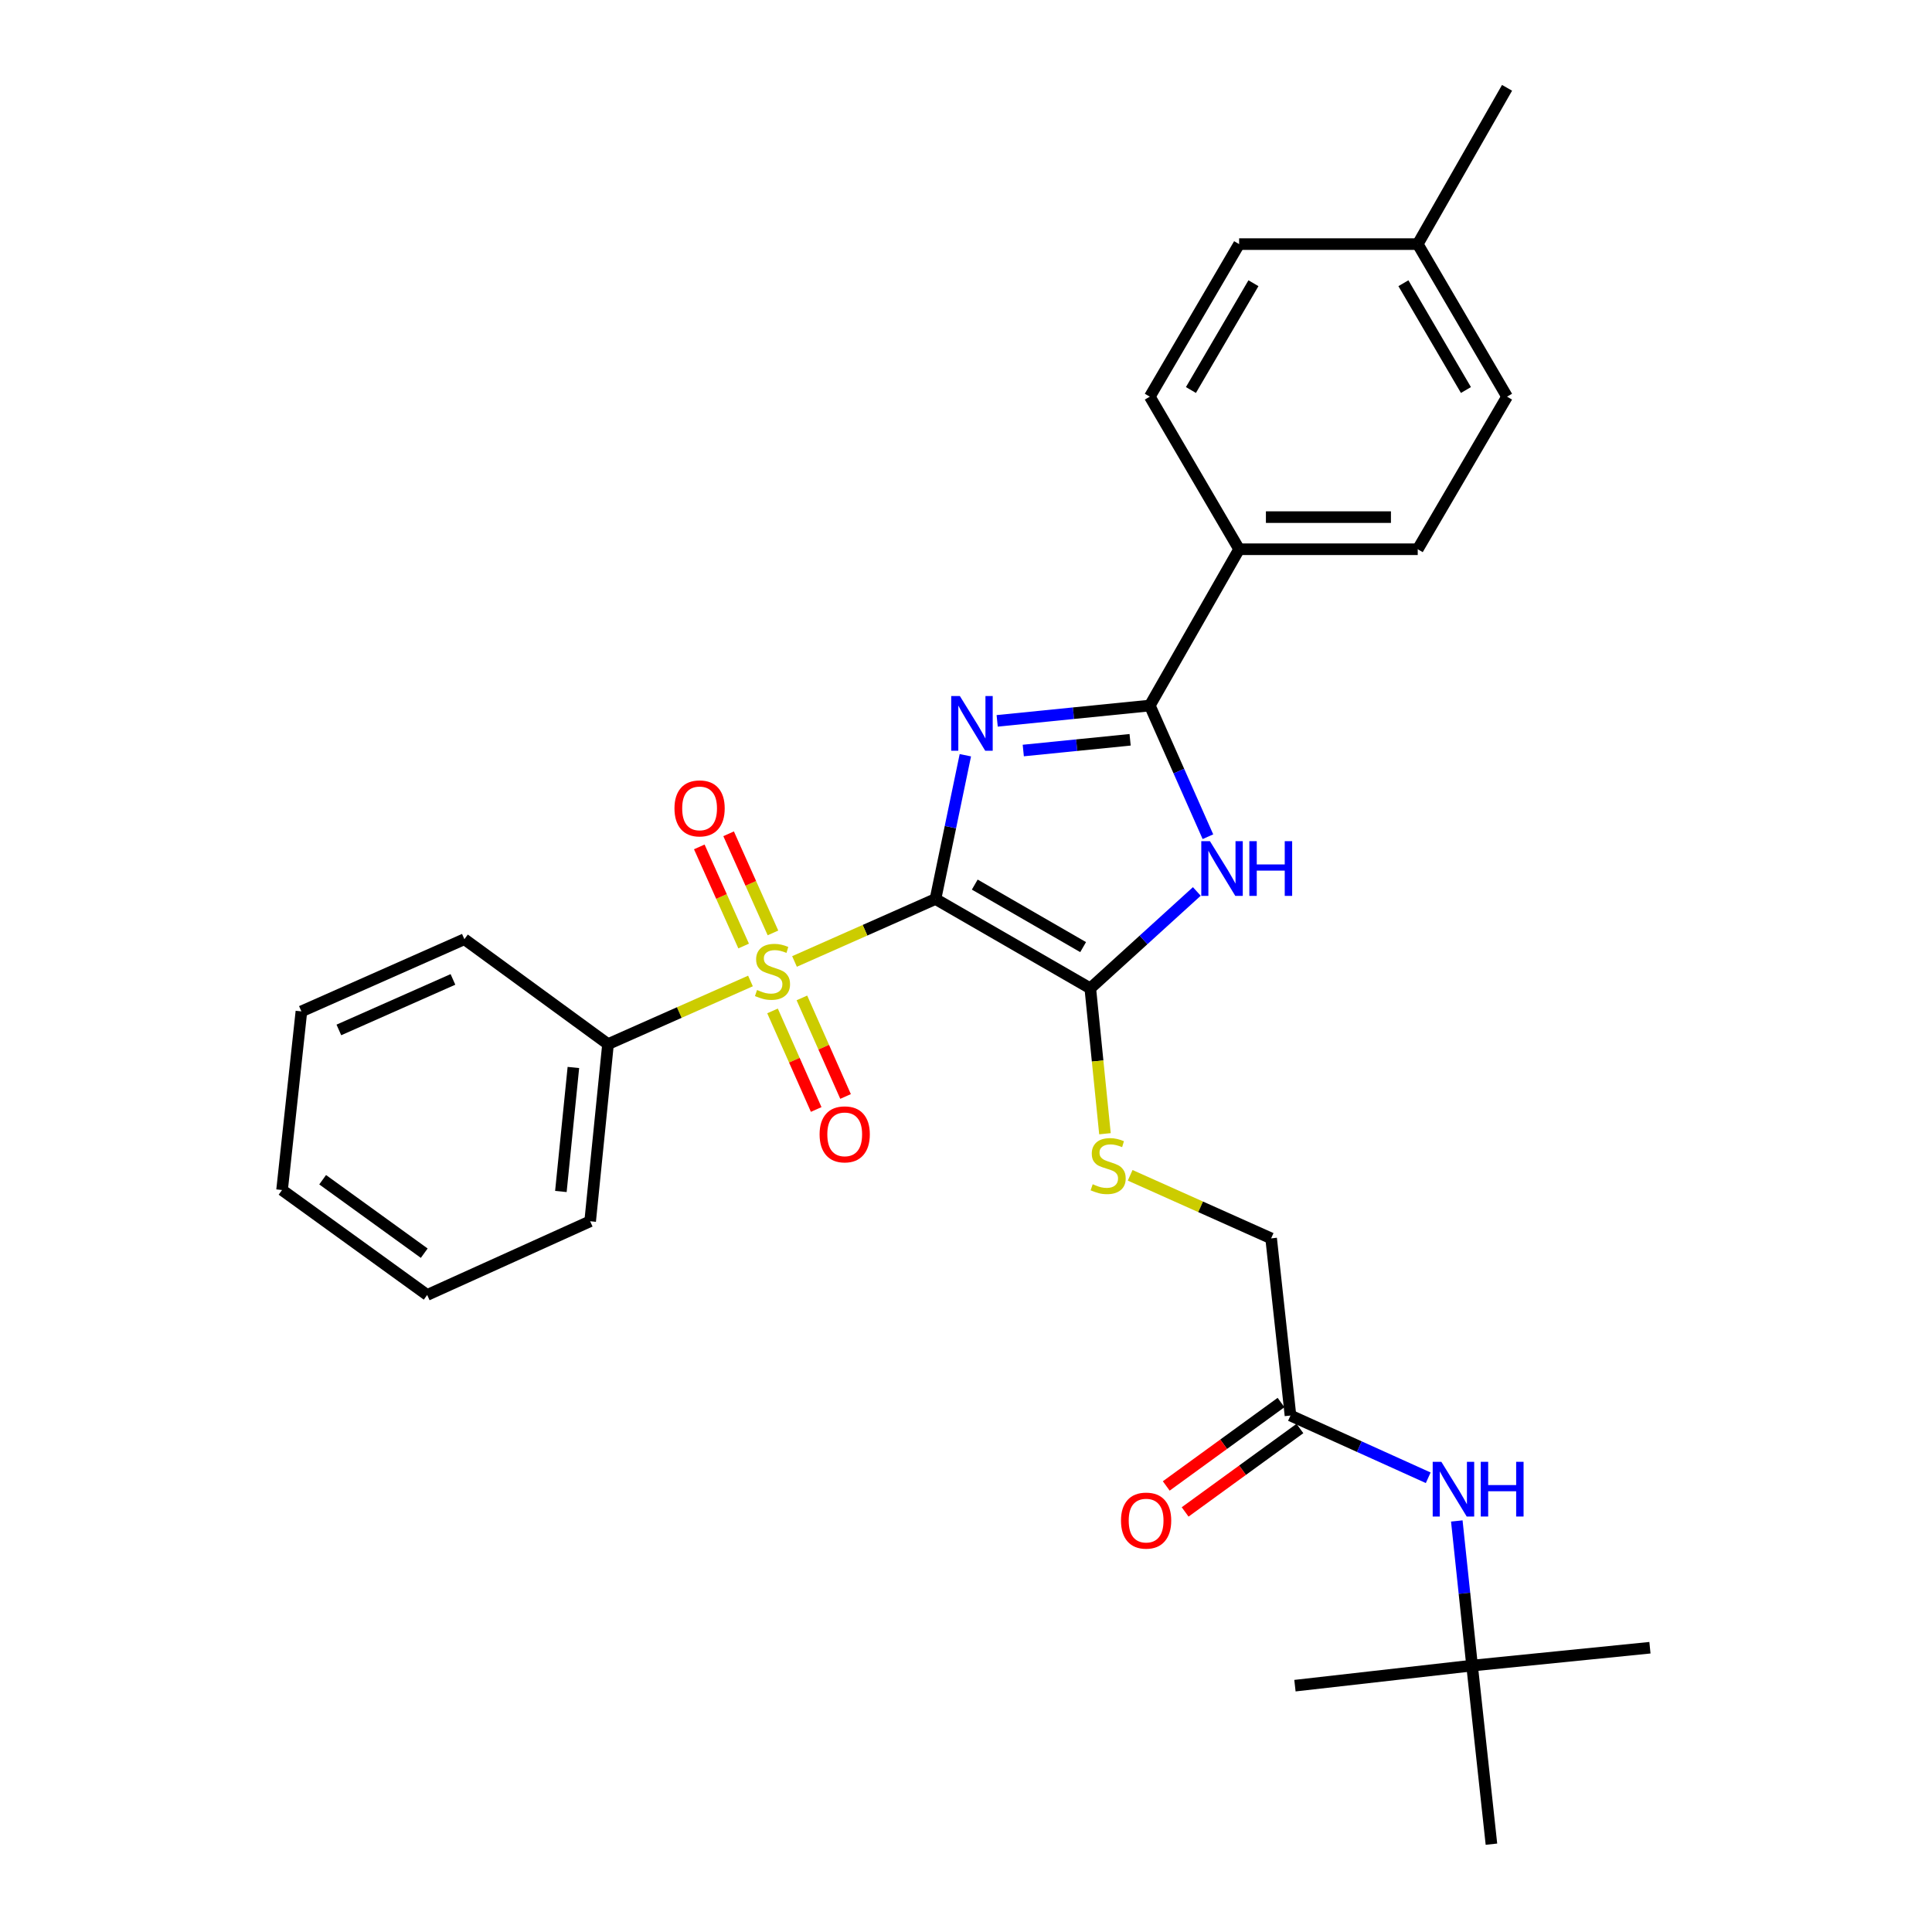 <?xml version='1.0' encoding='iso-8859-1'?>
<svg version='1.1' baseProfile='full'
              xmlns='http://www.w3.org/2000/svg'
                      xmlns:rdkit='http://www.rdkit.org/xml'
                      xmlns:xlink='http://www.w3.org/1999/xlink'
                  xml:space='preserve'
width='1000px' height='1000px' viewBox='0 0 1000 1000'>
<!-- END OF HEADER -->
<rect style='opacity:1.0;fill:#FFFFFF;stroke:none' width='1000' height='1000' x='0' y='0'> </rect>
<path class='bond-0' d='M 484.205,465.326 L 491.934,428.117' style='fill:none;fill-rule:evenodd;stroke:#000000;stroke-width:6px;stroke-linecap:butt;stroke-linejoin:miter;stroke-opacity:1' />
<path class='bond-0' d='M 491.934,428.117 L 499.662,390.909' style='fill:none;fill-rule:evenodd;stroke:#0000FF;stroke-width:6px;stroke-linecap:butt;stroke-linejoin:miter;stroke-opacity:1' />
<path class='bond-1' d='M 484.205,465.326 L 447.719,481.489' style='fill:none;fill-rule:evenodd;stroke:#000000;stroke-width:6px;stroke-linecap:butt;stroke-linejoin:miter;stroke-opacity:1' />
<path class='bond-1' d='M 447.719,481.489 L 411.234,497.653' style='fill:none;fill-rule:evenodd;stroke:#CCCC00;stroke-width:6px;stroke-linecap:butt;stroke-linejoin:miter;stroke-opacity:1' />
<path class='bond-2' d='M 484.205,465.326 L 564.333,511.564' style='fill:none;fill-rule:evenodd;stroke:#000000;stroke-width:6px;stroke-linecap:butt;stroke-linejoin:miter;stroke-opacity:1' />
<path class='bond-2' d='M 504.534,457.861 L 560.624,490.228' style='fill:none;fill-rule:evenodd;stroke:#000000;stroke-width:6px;stroke-linecap:butt;stroke-linejoin:miter;stroke-opacity:1' />
<path class='bond-3' d='M 516.138,373.117 L 555.638,369.149' style='fill:none;fill-rule:evenodd;stroke:#0000FF;stroke-width:6px;stroke-linecap:butt;stroke-linejoin:miter;stroke-opacity:1' />
<path class='bond-3' d='M 555.638,369.149 L 595.138,365.182' style='fill:none;fill-rule:evenodd;stroke:#000000;stroke-width:6px;stroke-linecap:butt;stroke-linejoin:miter;stroke-opacity:1' />
<path class='bond-3' d='M 529.649,388.469 L 557.299,385.692' style='fill:none;fill-rule:evenodd;stroke:#0000FF;stroke-width:6px;stroke-linecap:butt;stroke-linejoin:miter;stroke-opacity:1' />
<path class='bond-3' d='M 557.299,385.692 L 584.949,382.915' style='fill:none;fill-rule:evenodd;stroke:#000000;stroke-width:6px;stroke-linecap:butt;stroke-linejoin:miter;stroke-opacity:1' />
<path class='bond-6' d='M 400.084,482.872 L 388.607,457.218' style='fill:none;fill-rule:evenodd;stroke:#CCCC00;stroke-width:6px;stroke-linecap:butt;stroke-linejoin:miter;stroke-opacity:1' />
<path class='bond-6' d='M 388.607,457.218 L 377.13,431.564' style='fill:none;fill-rule:evenodd;stroke:#FF0000;stroke-width:6px;stroke-linecap:butt;stroke-linejoin:miter;stroke-opacity:1' />
<path class='bond-6' d='M 384.908,489.662 L 373.431,464.008' style='fill:none;fill-rule:evenodd;stroke:#CCCC00;stroke-width:6px;stroke-linecap:butt;stroke-linejoin:miter;stroke-opacity:1' />
<path class='bond-6' d='M 373.431,464.008 L 361.953,438.354' style='fill:none;fill-rule:evenodd;stroke:#FF0000;stroke-width:6px;stroke-linecap:butt;stroke-linejoin:miter;stroke-opacity:1' />
<path class='bond-7' d='M 399.86,523.251 L 411.16,548.758' style='fill:none;fill-rule:evenodd;stroke:#CCCC00;stroke-width:6px;stroke-linecap:butt;stroke-linejoin:miter;stroke-opacity:1' />
<path class='bond-7' d='M 411.16,548.758 L 422.46,574.266' style='fill:none;fill-rule:evenodd;stroke:#FF0000;stroke-width:6px;stroke-linecap:butt;stroke-linejoin:miter;stroke-opacity:1' />
<path class='bond-7' d='M 415.061,516.517 L 426.361,542.024' style='fill:none;fill-rule:evenodd;stroke:#CCCC00;stroke-width:6px;stroke-linecap:butt;stroke-linejoin:miter;stroke-opacity:1' />
<path class='bond-7' d='M 426.361,542.024 L 437.661,567.532' style='fill:none;fill-rule:evenodd;stroke:#FF0000;stroke-width:6px;stroke-linecap:butt;stroke-linejoin:miter;stroke-opacity:1' />
<path class='bond-9' d='M 388.439,507.754 L 351.576,524.096' style='fill:none;fill-rule:evenodd;stroke:#CCCC00;stroke-width:6px;stroke-linecap:butt;stroke-linejoin:miter;stroke-opacity:1' />
<path class='bond-9' d='M 351.576,524.096 L 314.713,540.438' style='fill:none;fill-rule:evenodd;stroke:#000000;stroke-width:6px;stroke-linecap:butt;stroke-linejoin:miter;stroke-opacity:1' />
<path class='bond-4' d='M 564.333,511.564 L 591.904,486.489' style='fill:none;fill-rule:evenodd;stroke:#000000;stroke-width:6px;stroke-linecap:butt;stroke-linejoin:miter;stroke-opacity:1' />
<path class='bond-4' d='M 591.904,486.489 L 619.474,461.413' style='fill:none;fill-rule:evenodd;stroke:#0000FF;stroke-width:6px;stroke-linecap:butt;stroke-linejoin:miter;stroke-opacity:1' />
<path class='bond-5' d='M 564.333,511.564 L 568.128,549.19' style='fill:none;fill-rule:evenodd;stroke:#000000;stroke-width:6px;stroke-linecap:butt;stroke-linejoin:miter;stroke-opacity:1' />
<path class='bond-5' d='M 568.128,549.19 L 571.923,586.815' style='fill:none;fill-rule:evenodd;stroke:#CCCC00;stroke-width:6px;stroke-linecap:butt;stroke-linejoin:miter;stroke-opacity:1' />
<path class='bond-8' d='M 595.138,365.182 L 641.367,284.287' style='fill:none;fill-rule:evenodd;stroke:#000000;stroke-width:6px;stroke-linecap:butt;stroke-linejoin:miter;stroke-opacity:1' />
<path class='bond-29' d='M 595.138,365.182 L 610.18,399.132' style='fill:none;fill-rule:evenodd;stroke:#000000;stroke-width:6px;stroke-linecap:butt;stroke-linejoin:miter;stroke-opacity:1' />
<path class='bond-29' d='M 610.18,399.132 L 625.222,433.082' style='fill:none;fill-rule:evenodd;stroke:#0000FF;stroke-width:6px;stroke-linecap:butt;stroke-linejoin:miter;stroke-opacity:1' />
<path class='bond-14' d='M 584.97,608.334 L 621.454,624.657' style='fill:none;fill-rule:evenodd;stroke:#CCCC00;stroke-width:6px;stroke-linecap:butt;stroke-linejoin:miter;stroke-opacity:1' />
<path class='bond-14' d='M 621.454,624.657 L 657.938,640.979' style='fill:none;fill-rule:evenodd;stroke:#000000;stroke-width:6px;stroke-linecap:butt;stroke-linejoin:miter;stroke-opacity:1' />
<path class='bond-15' d='M 641.367,284.287 L 733.817,284.287' style='fill:none;fill-rule:evenodd;stroke:#000000;stroke-width:6px;stroke-linecap:butt;stroke-linejoin:miter;stroke-opacity:1' />
<path class='bond-15' d='M 655.235,267.661 L 719.949,267.661' style='fill:none;fill-rule:evenodd;stroke:#000000;stroke-width:6px;stroke-linecap:butt;stroke-linejoin:miter;stroke-opacity:1' />
<path class='bond-16' d='M 641.367,284.287 L 595.138,205.313' style='fill:none;fill-rule:evenodd;stroke:#000000;stroke-width:6px;stroke-linecap:butt;stroke-linejoin:miter;stroke-opacity:1' />
<path class='bond-20' d='M 314.713,540.438 L 305.467,632.13' style='fill:none;fill-rule:evenodd;stroke:#000000;stroke-width:6px;stroke-linecap:butt;stroke-linejoin:miter;stroke-opacity:1' />
<path class='bond-20' d='M 296.784,552.524 L 290.311,616.709' style='fill:none;fill-rule:evenodd;stroke:#000000;stroke-width:6px;stroke-linecap:butt;stroke-linejoin:miter;stroke-opacity:1' />
<path class='bond-21' d='M 314.713,540.438 L 240.367,486.136' style='fill:none;fill-rule:evenodd;stroke:#000000;stroke-width:6px;stroke-linecap:butt;stroke-linejoin:miter;stroke-opacity:1' />
<path class='bond-10' d='M 667.95,732.672 L 657.938,640.979' style='fill:none;fill-rule:evenodd;stroke:#000000;stroke-width:6px;stroke-linecap:butt;stroke-linejoin:miter;stroke-opacity:1' />
<path class='bond-11' d='M 667.95,732.672 L 703.598,748.782' style='fill:none;fill-rule:evenodd;stroke:#000000;stroke-width:6px;stroke-linecap:butt;stroke-linejoin:miter;stroke-opacity:1' />
<path class='bond-11' d='M 703.598,748.782 L 739.245,764.892' style='fill:none;fill-rule:evenodd;stroke:#0000FF;stroke-width:6px;stroke-linecap:butt;stroke-linejoin:miter;stroke-opacity:1' />
<path class='bond-13' d='M 663.063,725.947 L 633.356,747.535' style='fill:none;fill-rule:evenodd;stroke:#000000;stroke-width:6px;stroke-linecap:butt;stroke-linejoin:miter;stroke-opacity:1' />
<path class='bond-13' d='M 633.356,747.535 L 603.648,769.124' style='fill:none;fill-rule:evenodd;stroke:#FF0000;stroke-width:6px;stroke-linecap:butt;stroke-linejoin:miter;stroke-opacity:1' />
<path class='bond-13' d='M 672.837,739.396 L 643.13,760.985' style='fill:none;fill-rule:evenodd;stroke:#000000;stroke-width:6px;stroke-linecap:butt;stroke-linejoin:miter;stroke-opacity:1' />
<path class='bond-13' d='M 643.13,760.985 L 613.422,782.574' style='fill:none;fill-rule:evenodd;stroke:#FF0000;stroke-width:6px;stroke-linecap:butt;stroke-linejoin:miter;stroke-opacity:1' />
<path class='bond-12' d='M 754.037,787.247 L 757.99,824.676' style='fill:none;fill-rule:evenodd;stroke:#0000FF;stroke-width:6px;stroke-linecap:butt;stroke-linejoin:miter;stroke-opacity:1' />
<path class='bond-12' d='M 757.99,824.676 L 761.943,862.105' style='fill:none;fill-rule:evenodd;stroke:#000000;stroke-width:6px;stroke-linecap:butt;stroke-linejoin:miter;stroke-opacity:1' />
<path class='bond-22' d='M 761.943,862.105 L 854.004,852.859' style='fill:none;fill-rule:evenodd;stroke:#000000;stroke-width:6px;stroke-linecap:butt;stroke-linejoin:miter;stroke-opacity:1' />
<path class='bond-23' d='M 761.943,862.105 L 771.964,954.545' style='fill:none;fill-rule:evenodd;stroke:#000000;stroke-width:6px;stroke-linecap:butt;stroke-linejoin:miter;stroke-opacity:1' />
<path class='bond-24' d='M 761.943,862.105 L 670.259,872.496' style='fill:none;fill-rule:evenodd;stroke:#000000;stroke-width:6px;stroke-linecap:butt;stroke-linejoin:miter;stroke-opacity:1' />
<path class='bond-18' d='M 733.817,284.287 L 780.046,205.313' style='fill:none;fill-rule:evenodd;stroke:#000000;stroke-width:6px;stroke-linecap:butt;stroke-linejoin:miter;stroke-opacity:1' />
<path class='bond-17' d='M 595.138,205.313 L 641.367,126.349' style='fill:none;fill-rule:evenodd;stroke:#000000;stroke-width:6px;stroke-linecap:butt;stroke-linejoin:miter;stroke-opacity:1' />
<path class='bond-17' d='M 616.42,201.869 L 648.781,146.594' style='fill:none;fill-rule:evenodd;stroke:#000000;stroke-width:6px;stroke-linecap:butt;stroke-linejoin:miter;stroke-opacity:1' />
<path class='bond-19' d='M 641.367,126.349 L 733.817,126.349' style='fill:none;fill-rule:evenodd;stroke:#000000;stroke-width:6px;stroke-linecap:butt;stroke-linejoin:miter;stroke-opacity:1' />
<path class='bond-31' d='M 780.046,205.313 L 733.817,126.349' style='fill:none;fill-rule:evenodd;stroke:#000000;stroke-width:6px;stroke-linecap:butt;stroke-linejoin:miter;stroke-opacity:1' />
<path class='bond-31' d='M 758.764,201.869 L 726.403,146.594' style='fill:none;fill-rule:evenodd;stroke:#000000;stroke-width:6px;stroke-linecap:butt;stroke-linejoin:miter;stroke-opacity:1' />
<path class='bond-25' d='M 733.817,126.349 L 780.046,45.455' style='fill:none;fill-rule:evenodd;stroke:#000000;stroke-width:6px;stroke-linecap:butt;stroke-linejoin:miter;stroke-opacity:1' />
<path class='bond-27' d='M 305.467,632.13 L 221.108,670.269' style='fill:none;fill-rule:evenodd;stroke:#000000;stroke-width:6px;stroke-linecap:butt;stroke-linejoin:miter;stroke-opacity:1' />
<path class='bond-26' d='M 240.367,486.136 L 156.008,523.498' style='fill:none;fill-rule:evenodd;stroke:#000000;stroke-width:6px;stroke-linecap:butt;stroke-linejoin:miter;stroke-opacity:1' />
<path class='bond-26' d='M 234.446,506.942 L 175.395,533.095' style='fill:none;fill-rule:evenodd;stroke:#000000;stroke-width:6px;stroke-linecap:butt;stroke-linejoin:miter;stroke-opacity:1' />
<path class='bond-28' d='M 156.008,523.498 L 145.996,615.948' style='fill:none;fill-rule:evenodd;stroke:#000000;stroke-width:6px;stroke-linecap:butt;stroke-linejoin:miter;stroke-opacity:1' />
<path class='bond-30' d='M 221.108,670.269 L 145.996,615.948' style='fill:none;fill-rule:evenodd;stroke:#000000;stroke-width:6px;stroke-linecap:butt;stroke-linejoin:miter;stroke-opacity:1' />
<path class='bond-30' d='M 219.584,648.648 L 167.005,610.624' style='fill:none;fill-rule:evenodd;stroke:#000000;stroke-width:6px;stroke-linecap:butt;stroke-linejoin:miter;stroke-opacity:1' />
<path  class='atom-1' d='M 496.825 360.268
L 506.105 375.268
Q 507.025 376.748, 508.505 379.428
Q 509.985 382.108, 510.065 382.268
L 510.065 360.268
L 513.825 360.268
L 513.825 388.588
L 509.945 388.588
L 499.985 372.188
Q 498.825 370.268, 497.585 368.068
Q 496.385 365.868, 496.025 365.188
L 496.025 388.588
L 492.345 388.588
L 492.345 360.268
L 496.825 360.268
' fill='#0000FF'/>
<path  class='atom-2' d='M 391.847 512.417
Q 392.167 512.537, 393.487 513.097
Q 394.807 513.657, 396.247 514.017
Q 397.727 514.337, 399.167 514.337
Q 401.847 514.337, 403.407 513.057
Q 404.967 511.737, 404.967 509.457
Q 404.967 507.897, 404.167 506.937
Q 403.407 505.977, 402.207 505.457
Q 401.007 504.937, 399.007 504.337
Q 396.487 503.577, 394.967 502.857
Q 393.487 502.137, 392.407 500.617
Q 391.367 499.097, 391.367 496.537
Q 391.367 492.977, 393.767 490.777
Q 396.207 488.577, 401.007 488.577
Q 404.287 488.577, 408.007 490.137
L 407.087 493.217
Q 403.687 491.817, 401.127 491.817
Q 398.367 491.817, 396.847 492.977
Q 395.327 494.097, 395.367 496.057
Q 395.367 497.577, 396.127 498.497
Q 396.927 499.417, 398.047 499.937
Q 399.207 500.457, 401.127 501.057
Q 403.687 501.857, 405.207 502.657
Q 406.727 503.457, 407.807 505.097
Q 408.927 506.697, 408.927 509.457
Q 408.927 513.377, 406.287 515.497
Q 403.687 517.577, 399.327 517.577
Q 396.807 517.577, 394.887 517.017
Q 393.007 516.497, 390.767 515.577
L 391.847 512.417
' fill='#CCCC00'/>
<path  class='atom-5' d='M 626.258 435.389
L 635.538 450.389
Q 636.458 451.869, 637.938 454.549
Q 639.418 457.229, 639.498 457.389
L 639.498 435.389
L 643.258 435.389
L 643.258 463.709
L 639.378 463.709
L 629.418 447.309
Q 628.258 445.389, 627.018 443.189
Q 625.818 440.989, 625.458 440.309
L 625.458 463.709
L 621.778 463.709
L 621.778 435.389
L 626.258 435.389
' fill='#0000FF'/>
<path  class='atom-5' d='M 646.658 435.389
L 650.498 435.389
L 650.498 447.429
L 664.978 447.429
L 664.978 435.389
L 668.818 435.389
L 668.818 463.709
L 664.978 463.709
L 664.978 450.629
L 650.498 450.629
L 650.498 463.709
L 646.658 463.709
L 646.658 435.389
' fill='#0000FF'/>
<path  class='atom-6' d='M 565.579 612.958
Q 565.899 613.078, 567.219 613.638
Q 568.539 614.198, 569.979 614.558
Q 571.459 614.878, 572.899 614.878
Q 575.579 614.878, 577.139 613.598
Q 578.699 612.278, 578.699 609.998
Q 578.699 608.438, 577.899 607.478
Q 577.139 606.518, 575.939 605.998
Q 574.739 605.478, 572.739 604.878
Q 570.219 604.118, 568.699 603.398
Q 567.219 602.678, 566.139 601.158
Q 565.099 599.638, 565.099 597.078
Q 565.099 593.518, 567.499 591.318
Q 569.939 589.118, 574.739 589.118
Q 578.019 589.118, 581.739 590.678
L 580.819 593.758
Q 577.419 592.358, 574.859 592.358
Q 572.099 592.358, 570.579 593.518
Q 569.059 594.638, 569.099 596.598
Q 569.099 598.118, 569.859 599.038
Q 570.659 599.958, 571.779 600.478
Q 572.939 600.998, 574.859 601.598
Q 577.419 602.398, 578.939 603.198
Q 580.459 603.998, 581.539 605.638
Q 582.659 607.238, 582.659 609.998
Q 582.659 613.918, 580.019 616.038
Q 577.419 618.118, 573.059 618.118
Q 570.539 618.118, 568.619 617.558
Q 566.739 617.038, 564.499 616.118
L 565.579 612.958
' fill='#CCCC00'/>
<path  class='atom-7' d='M 349.106 418.419
Q 349.106 411.619, 352.466 407.819
Q 355.826 404.019, 362.106 404.019
Q 368.386 404.019, 371.746 407.819
Q 375.106 411.619, 375.106 418.419
Q 375.106 425.299, 371.706 429.219
Q 368.306 433.099, 362.106 433.099
Q 355.866 433.099, 352.466 429.219
Q 349.106 425.339, 349.106 418.419
M 362.106 429.899
Q 366.426 429.899, 368.746 427.019
Q 371.106 424.099, 371.106 418.419
Q 371.106 412.859, 368.746 410.059
Q 366.426 407.219, 362.106 407.219
Q 357.786 407.219, 355.426 410.019
Q 353.106 412.819, 353.106 418.419
Q 353.106 424.139, 355.426 427.019
Q 357.786 429.899, 362.106 429.899
' fill='#FF0000'/>
<path  class='atom-8' d='M 424.218 587.136
Q 424.218 580.336, 427.578 576.536
Q 430.938 572.736, 437.218 572.736
Q 443.498 572.736, 446.858 576.536
Q 450.218 580.336, 450.218 587.136
Q 450.218 594.016, 446.818 597.936
Q 443.418 601.816, 437.218 601.816
Q 430.978 601.816, 427.578 597.936
Q 424.218 594.056, 424.218 587.136
M 437.218 598.616
Q 441.538 598.616, 443.858 595.736
Q 446.218 592.816, 446.218 587.136
Q 446.218 581.576, 443.858 578.776
Q 441.538 575.936, 437.218 575.936
Q 432.898 575.936, 430.538 578.736
Q 428.218 581.536, 428.218 587.136
Q 428.218 592.856, 430.538 595.736
Q 432.898 598.616, 437.218 598.616
' fill='#FF0000'/>
<path  class='atom-12' d='M 746.039 756.631
L 755.319 771.631
Q 756.239 773.111, 757.719 775.791
Q 759.199 778.471, 759.279 778.631
L 759.279 756.631
L 763.039 756.631
L 763.039 784.951
L 759.159 784.951
L 749.199 768.551
Q 748.039 766.631, 746.799 764.431
Q 745.599 762.231, 745.239 761.551
L 745.239 784.951
L 741.559 784.951
L 741.559 756.631
L 746.039 756.631
' fill='#0000FF'/>
<path  class='atom-12' d='M 766.439 756.631
L 770.279 756.631
L 770.279 768.671
L 784.759 768.671
L 784.759 756.631
L 788.599 756.631
L 788.599 784.951
L 784.759 784.951
L 784.759 771.871
L 770.279 771.871
L 770.279 784.951
L 766.439 784.951
L 766.439 756.631
' fill='#0000FF'/>
<path  class='atom-14' d='M 580.226 787.054
Q 580.226 780.254, 583.586 776.454
Q 586.946 772.654, 593.226 772.654
Q 599.506 772.654, 602.866 776.454
Q 606.226 780.254, 606.226 787.054
Q 606.226 793.934, 602.826 797.854
Q 599.426 801.734, 593.226 801.734
Q 586.986 801.734, 583.586 797.854
Q 580.226 793.974, 580.226 787.054
M 593.226 798.534
Q 597.546 798.534, 599.866 795.654
Q 602.226 792.734, 602.226 787.054
Q 602.226 781.494, 599.866 778.694
Q 597.546 775.854, 593.226 775.854
Q 588.906 775.854, 586.546 778.654
Q 584.226 781.454, 584.226 787.054
Q 584.226 792.774, 586.546 795.654
Q 588.906 798.534, 593.226 798.534
' fill='#FF0000'/>
</svg>
